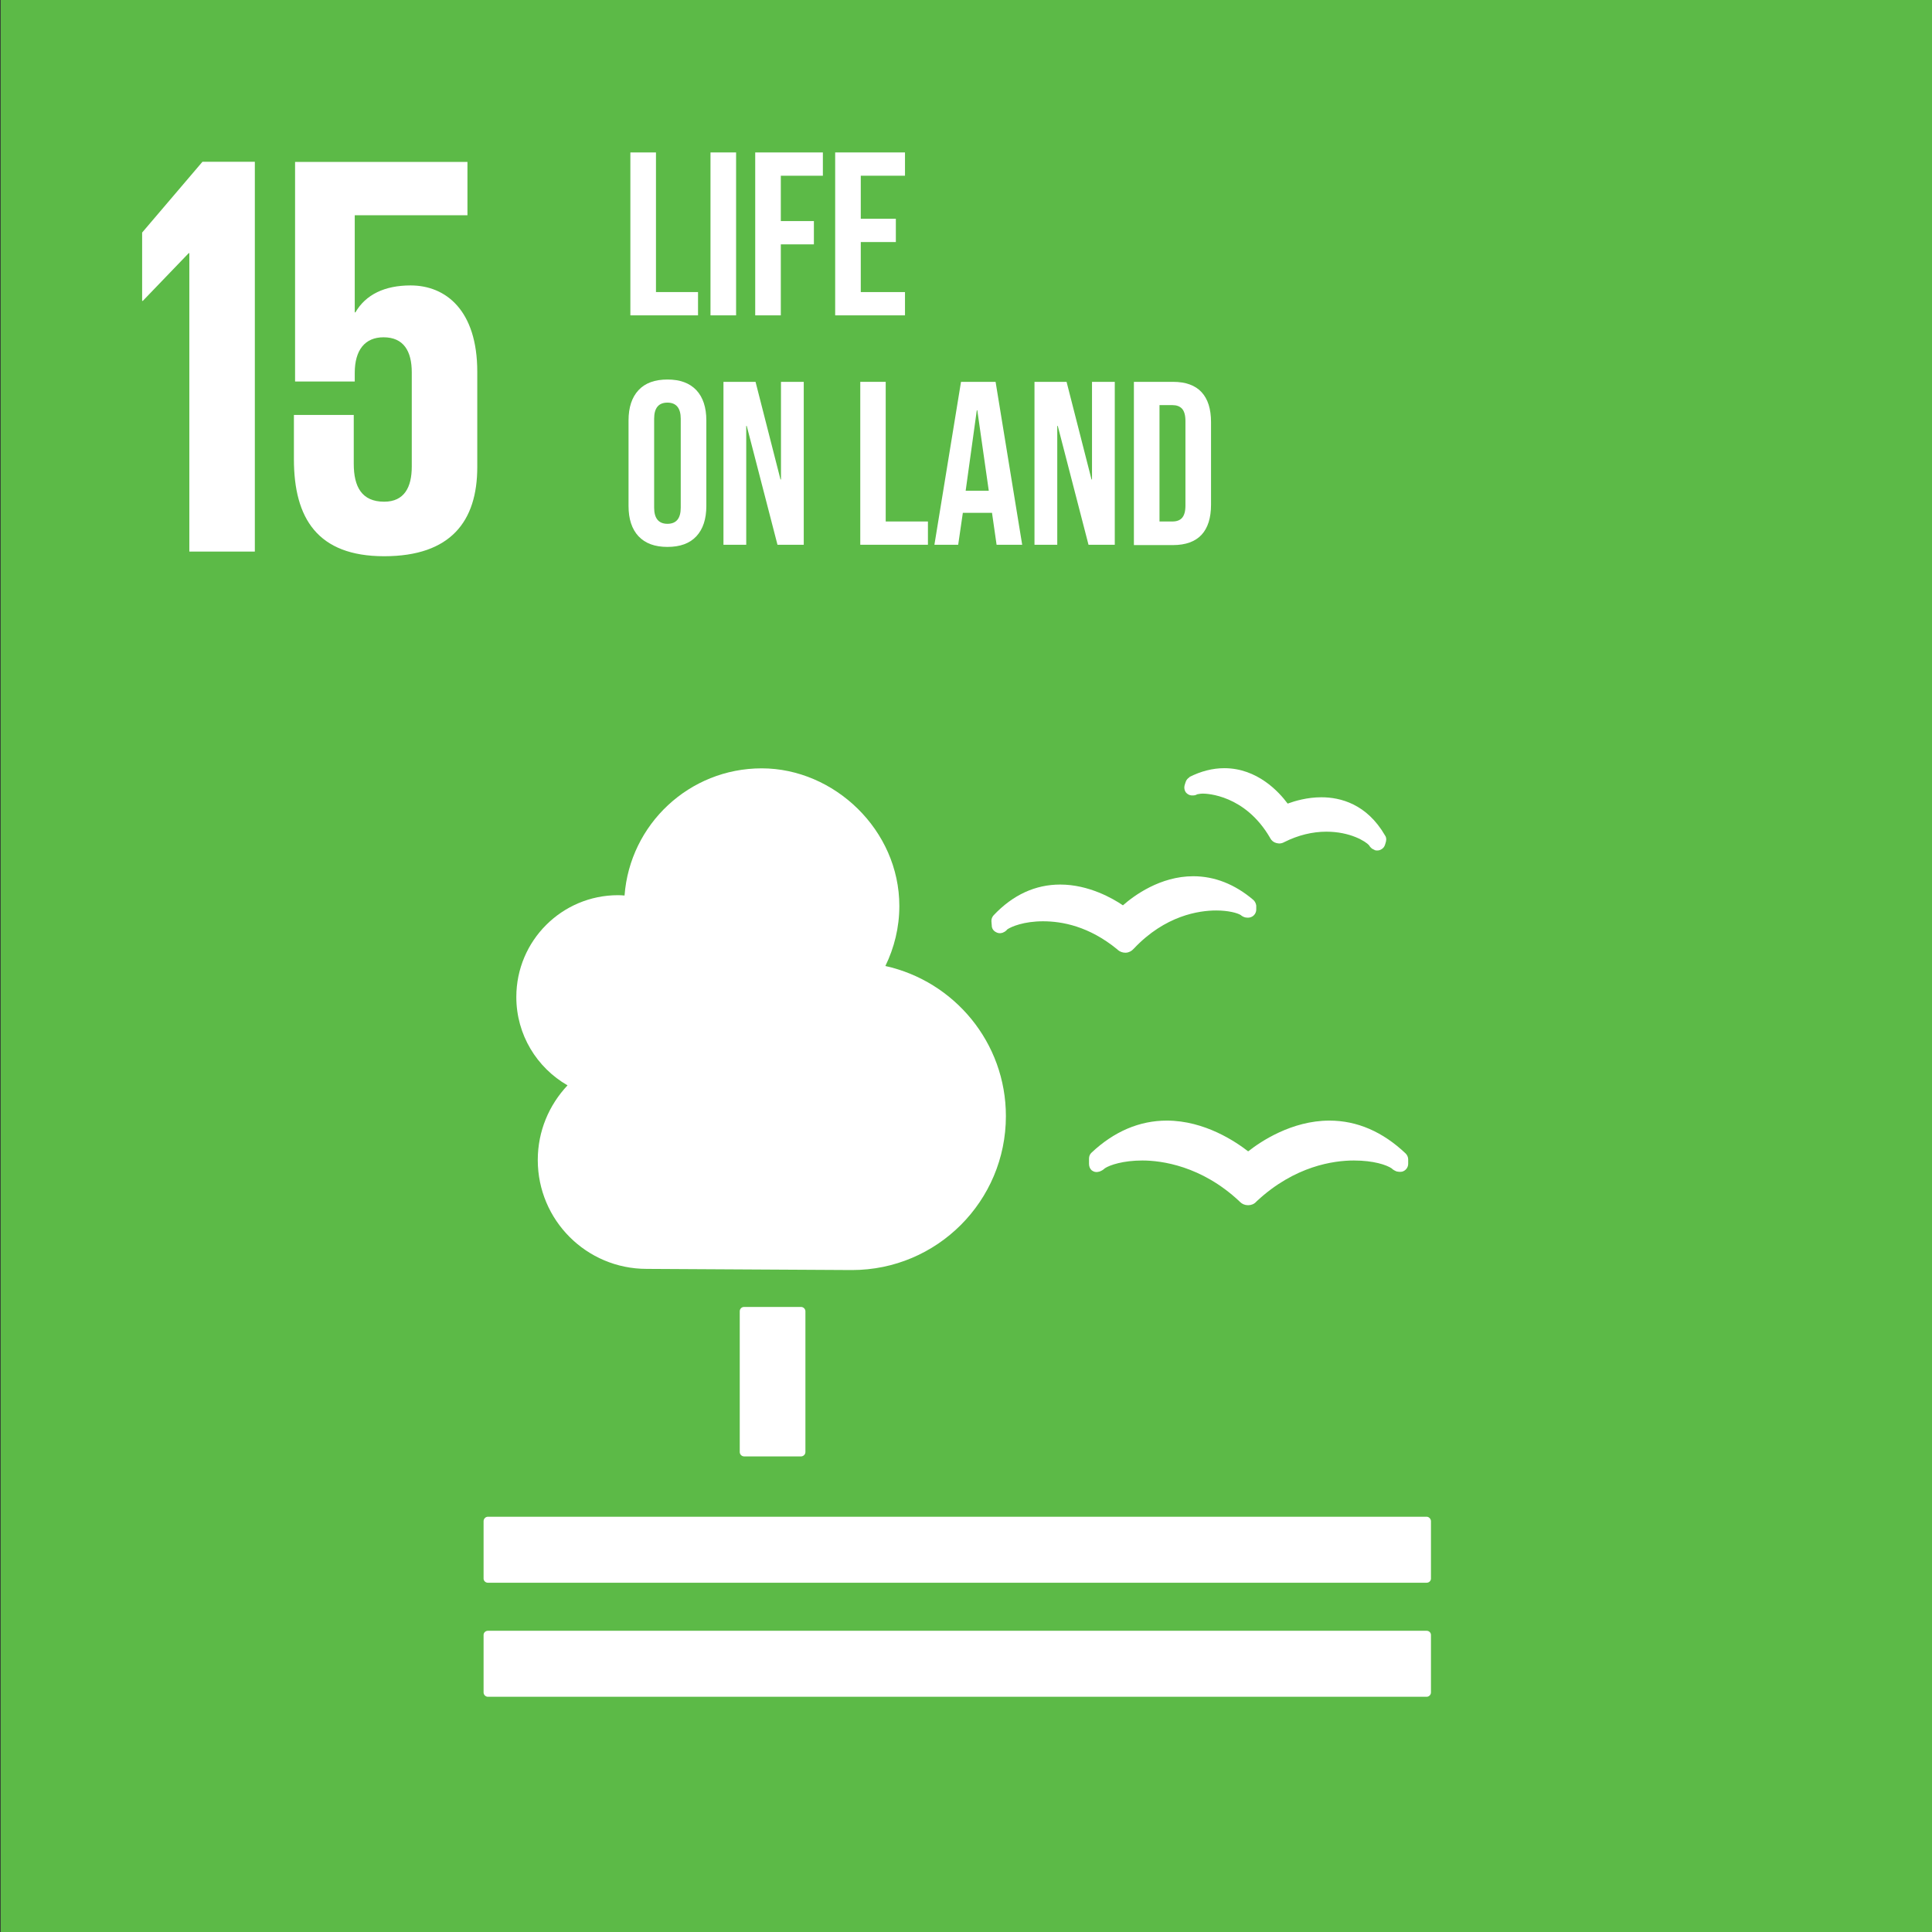<?xml version="1.0" encoding="UTF-8"?>
<svg id="Layer_1" data-name="Layer 1" xmlns="http://www.w3.org/2000/svg" width="116.22" height="116.22" xmlns:xlink="http://www.w3.org/1999/xlink" viewBox="0 0 116.22 116.22">
  <rect x="0" y="0" width="116.22" height="116.22" fill="#333333" stroke="none"/>
  <defs>
    <style>
      .cls-1 {
        fill: none;
      }

      .cls-2 {
        clip-path: url(#clippath);
      }

      .cls-3 {
        fill: #fff;
      }

      .cls-4 {
        fill: #5cba47;
      }
    </style>
    <clipPath id="clippath">
      <rect class="cls-1" width="116.22" height="116.22"/>
    </clipPath>
  </defs>
  <g>
    <rect class="cls-4" x=".04" width="116.18" height="116.22"/>
    <polygon class="cls-3" points="8.55 13.99 8.55 18.1 8.59 18.1 11.35 15.23 11.39 15.23 11.39 33.18 15.33 33.18 15.33 9.73 12.18 9.73 8.55 13.99"/>
    <g class="cls-2">
      <path class="cls-3" d="M24.7,17.17c-1.56,0-2.7,.55-3.32,1.62h-.04v-5.84h6.78v-3.21h-10.37v13.21h3.59v-.52c0-1.38,.62-2.14,1.73-2.14,1.21,0,1.7,.83,1.7,2.11v5.67c0,1.24-.45,2.11-1.66,2.11-1.35,0-1.83-.9-1.83-2.28v-2.94h-3.6v2.66c0,3.56,1.42,5.84,5.43,5.84s5.6-2.11,5.6-5.36v-5.74c0-3.7-1.9-5.19-4.01-5.19"/>
      <path class="cls-3" d="M44.76,78.62h3.43c.14,0,.26,.12,.26,.26v8.47c0,.14-.12,.26-.26,.26h-3.43c-.14,0-.26-.12-.26-.26v-8.47c0-.14,.11-.26,.26-.26Z"/>
      <path class="cls-3" d="M85.82,91.24H29.35c-.14,0-.26,.12-.26,.27v3.45c0,.14,.12,.25,.26,.25h56.47c.14,0,.26-.11,.26-.25v-3.45c0-.14-.12-.27-.26-.27"/>
      <path class="cls-3" d="M85.82,98.1H29.35c-.14,0-.26,.11-.26,.25v3.46c0,.14,.12,.26,.26,.26h56.47c.14,0,.26-.12,.26-.26v-3.46c0-.14-.12-.25-.26-.25"/>
      <path class="cls-3" d="M75.07,69.25c-.71-.55-2.59-1.84-4.88-1.84-1.64,0-3.17,.65-4.53,1.93-.1,.09-.15,.22-.15,.36v.31c0,.15,.05,.29,.16,.39,.12,.09,.25,.13,.4,.09,.03,0,.07-.01,.11-.03,.1-.04,.2-.1,.28-.18,.3-.2,1.11-.47,2.26-.47s3.55,.32,5.82,2.44l.05,.05c.13,.13,.3,.2,.49,.2s.36-.07,.48-.2l.05-.05c2.28-2.12,4.63-2.44,5.83-2.44s1.97,.27,2.27,.47c.08,.08,.18,.14,.31,.19,.05,.01,.2,.04,.33,.01,.21-.06,.36-.25,.36-.47v-.27c0-.13-.06-.26-.15-.35-1.38-1.31-2.92-1.98-4.59-1.98-2.27,0-4.15,1.27-4.87,1.84"/>
      <path class="cls-3" d="M71.57,46.75c-.12,.06-.21,.17-.25,.3l-.06,.19c-.04,.15-.01,.3,.07,.42,.09,.11,.21,.18,.35,.19,.03,0,.05,0,.07,0,.1,0,.19-.02,.27-.07,.05,0,.15-.04,.34-.04,.25,0,2.53,.08,4.03,2.64l.02,.04c.08,.15,.21,.25,.36,.29,.04,.01,.13,.03,.18,.03,.1,0,.21-.03,.28-.07l.04-.02c.82-.41,1.68-.62,2.52-.62,1.43,0,2.36,.58,2.57,.82,.04,.08,.11,.15,.19,.21,.05,.03,.13,.07,.18,.09,.03,0,.06,.01,.08,.01,.01,0,.03,0,.05,0,.08,0,.15-.02,.22-.06,.12-.06,.2-.16,.24-.29l.05-.17s.02-.09,.02-.14c0-.09-.02-.17-.07-.24-1.1-1.9-2.69-2.3-3.83-2.3-.85,0-1.59,.22-2.03,.38-.52-.7-1.82-2.13-3.81-2.13-.7,0-1.41,.18-2.12,.54"/>
      <path class="cls-3" d="M59.64,55.43l.02,.25c0,.16,.09,.3,.23,.38,.11,.07,.25,.1,.38,.06,.03,0,.06-.02,.08-.03,.1-.04,.18-.1,.24-.18,.24-.17,1.01-.49,2.15-.49s2.76,.29,4.47,1.69l.04,.04c.12,.1,.28,.16,.44,.16h.04c.18-.01,.34-.1,.44-.21l.04-.04c1.88-1.99,3.91-2.29,4.95-2.29,.74,0,1.27,.15,1.47,.27,.08,.07,.17,.12,.29,.15,.03,0,.12,.02,.21,.01,.04,0,.08-.02,.12-.03,.2-.07,.33-.27,.32-.48v-.22c-.02-.13-.08-.25-.18-.34-1.12-.95-2.34-1.42-3.61-1.42-1.99,0-3.57,1.17-4.23,1.75-.6-.41-2.06-1.25-3.77-1.25-1.5,0-2.85,.62-4.01,1.85-.09,.1-.14,.23-.13,.36"/>
      <path class="cls-3" d="M31.06,59.97c0-3.38,2.74-6.12,6.12-6.12,.13,0,.26,.01,.39,.02,.32-4.28,3.89-7.65,8.25-7.65s8.28,3.71,8.28,8.28c0,1.3-.31,2.52-.84,3.61,4.15,.92,7.25,4.61,7.25,9.03,0,5.11-4.14,9.26-9.26,9.26-.37,0-12.35-.07-12.35-.07-3.62,0-6.55-2.93-6.55-6.55,0-1.74,.68-3.31,1.79-4.49-1.84-1.06-3.08-3.04-3.08-5.31"/>
    </g>
  </g>
  <g>
    <path class="cls-3" d="M37.92,9.17h1.54v8.4h2.53v1.4h-4.07V9.17Z"/>
    <path class="cls-3" d="M42.74,9.17h1.54v9.8h-1.54V9.17Z"/>
    <path class="cls-3" d="M45.43,9.17h4.07v1.4h-2.53v2.73h1.99v1.4h-1.99v4.27h-1.54V9.17Z"/>
    <path class="cls-3" d="M50.24,9.17h4.2v1.4h-2.66v2.59h2.11v1.4h-2.11v3.01h2.66v1.4h-4.2V9.17Z"/>
    <path class="cls-3" d="M38.41,32.26c-.4-.43-.6-1.04-.6-1.82v-5.15c0-.78,.2-1.39,.6-1.82,.4-.43,.98-.64,1.74-.64s1.33,.21,1.74,.64c.4,.43,.6,1.04,.6,1.82v5.15c0,.78-.2,1.39-.6,1.82-.4,.43-.98,.64-1.74,.64s-1.33-.21-1.74-.64Zm2.54-1.72v-5.35c0-.64-.27-.97-.8-.97s-.8,.32-.8,.97v5.35c0,.64,.27,.97,.8,.97s.8-.32,.8-.97Z"/>
    <path class="cls-3" d="M43.52,22.97h1.93l1.5,5.87h.03v-5.87h1.37v9.8h-1.58l-1.85-7.15h-.03v7.15h-1.37v-9.8Z"/>
    <path class="cls-3" d="M51.74,22.97h1.54v8.4h2.54v1.4h-4.07v-9.8Z"/>
    <path class="cls-3" d="M57.8,22.97h2.09l1.6,9.8h-1.54l-.28-1.95v.03h-1.75l-.28,1.92h-1.43l1.6-9.8Zm1.68,6.55l-.69-4.84h-.03l-.67,4.84h1.39Z"/>
    <path class="cls-3" d="M62.23,22.97h1.93l1.5,5.87h.03v-5.87h1.37v9.8h-1.58l-1.85-7.15h-.03v7.15h-1.37v-9.8Z"/>
    <path class="cls-3" d="M68.21,22.97h2.35c.77,0,1.34,.21,1.72,.62,.38,.41,.57,1.01,.57,1.81v4.96c0,.79-.19,1.4-.57,1.81-.38,.41-.96,.62-1.72,.62h-2.35v-9.8Zm2.32,8.4c.25,0,.45-.07,.58-.22,.13-.15,.2-.39,.2-.73v-5.1c0-.34-.07-.58-.2-.73-.14-.15-.33-.22-.58-.22h-.78v7h.78Z"/>
  </g>
</svg>